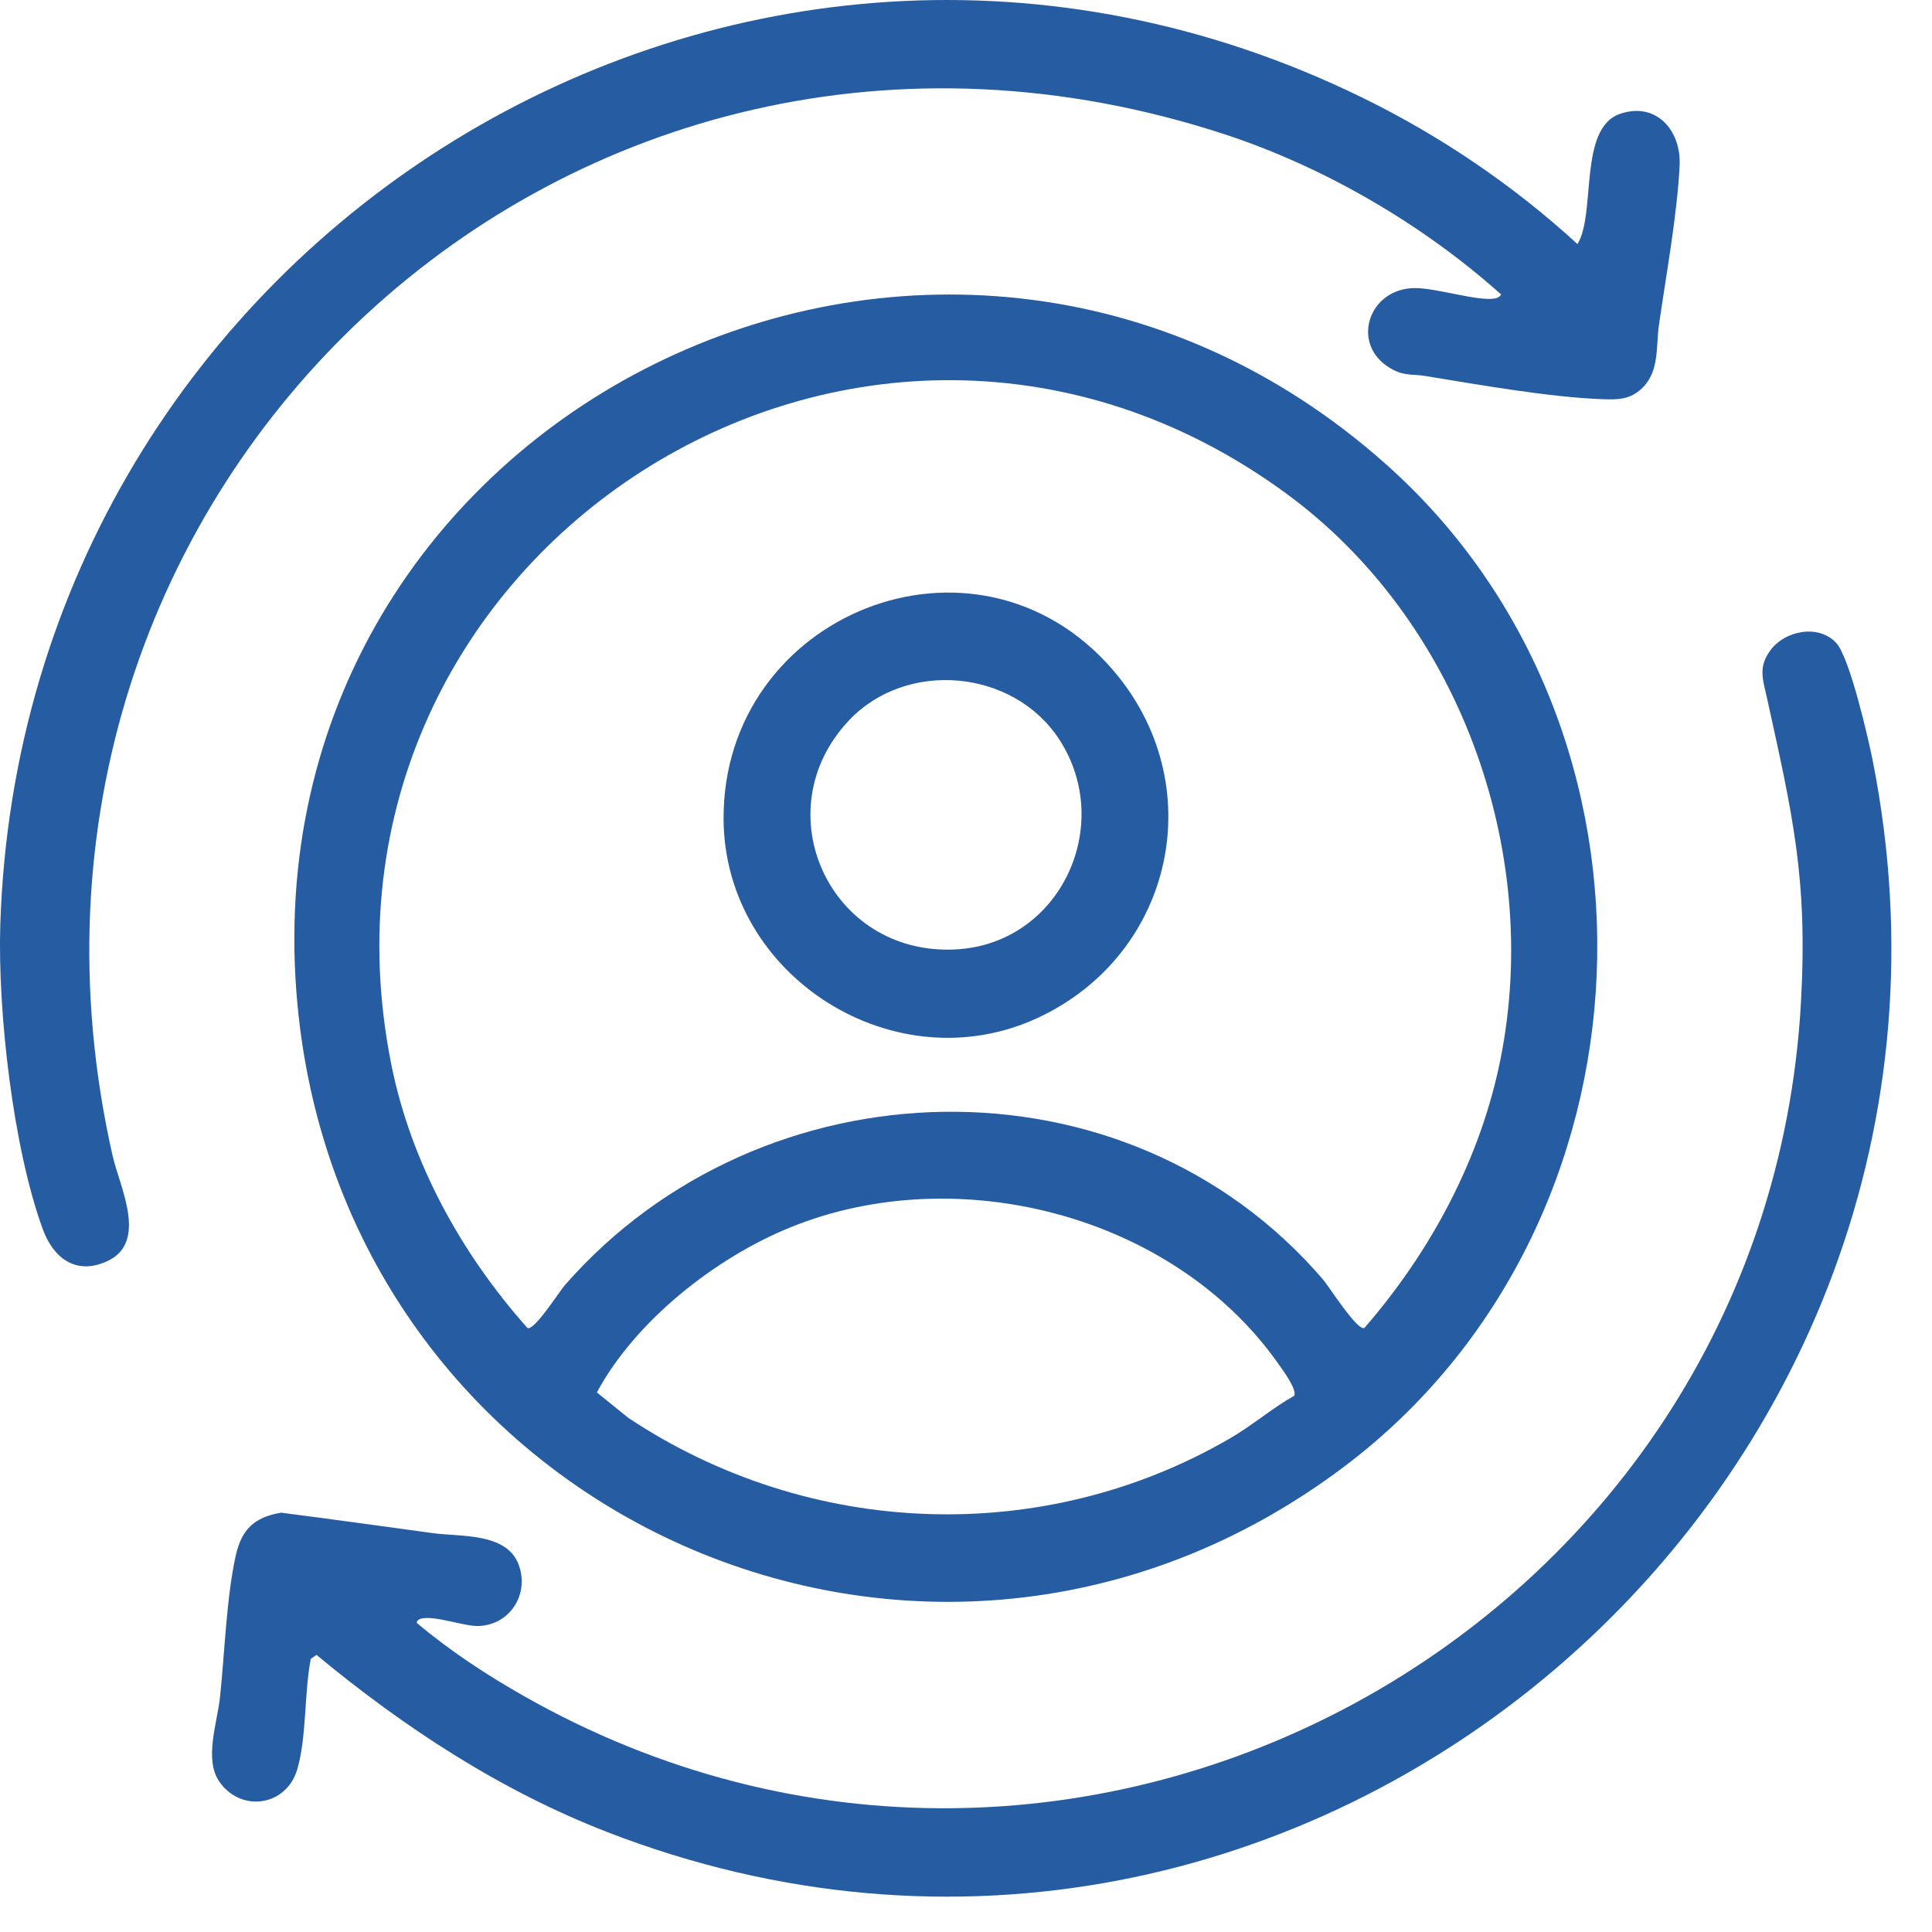 <?xml version="1.0" encoding="UTF-8" standalone="no"?>
<svg xmlns="http://www.w3.org/2000/svg" xmlns:xlink="http://www.w3.org/1999/xlink" xmlns:serif="http://www.serif.com/" width="100%" height="100%" viewBox="0 0 46 46" version="1.1" xml:space="preserve" style="fill-rule:evenodd;clip-rule:evenodd;stroke-linejoin:round;stroke-miterlimit:2;">
    <g transform="matrix(2,0,0,2,30.813,10.745)">
        <path d="M0,11.244C0.041,11.173 -0.145,10.924 -0.196,10.852C-1.445,9.09 -4.004,8.433 -5.99,9.236C-6.885,9.597 -7.841,10.35 -8.301,11.204L-7.925,11.508C-5.779,12.933 -3.002,13.049 -0.767,11.753C-0.5,11.599 -0.268,11.395 0,11.244M-0.099,0.499C-5.129,-3.18 -11.957,1.214 -10.75,7.29C-10.517,8.463 -9.916,9.551 -9.128,10.436C-9.051,10.481 -8.748,10.002 -8.682,9.927C-6.34,7.248 -2.002,7.125 0.344,9.86C0.412,9.939 0.757,10.483 0.837,10.436C1.627,9.525 2.221,8.421 2.458,7.229C2.954,4.739 1.955,2.001 -0.099,0.499M1.1,0.16C4.647,3.325 4.389,9.221 0.605,12.08C-4.332,15.812 -11.287,12.713 -11.865,6.591C-12.529,-0.447 -4.2,-4.568 1.1,0.16" style="fill:rgb(38,92,162);fill-rule:nonzero;"></path>
    </g>
    <g transform="matrix(2,0,0,2,39.105,16.201)">
        <path d="M0,-3.483C-0.15,-3.337 -0.299,-3.342 -0.496,-3.349C-1.113,-3.373 -1.965,-3.523 -2.588,-3.625C-2.74,-3.65 -2.834,-3.621 -2.993,-3.712C-3.484,-3.993 -3.265,-4.668 -2.71,-4.671C-2.452,-4.673 -1.964,-4.512 -1.758,-4.547C-1.721,-4.554 -1.702,-4.565 -1.681,-4.594C-2.609,-5.425 -3.782,-6.111 -4.971,-6.501C-12.765,-9.055 -20.014,-2.289 -18.211,5.663C-18.128,6.027 -17.784,6.69 -18.279,6.915C-18.65,7.084 -18.919,6.876 -19.045,6.528C-19.398,5.558 -19.581,3.941 -19.549,2.908C-19.29,-5.261 -10.752,-10.567 -3.334,-6.938C-2.402,-6.482 -1.537,-5.895 -0.773,-5.195C-0.549,-5.557 -0.767,-6.576 -0.264,-6.746C0.168,-6.892 0.463,-6.544 0.443,-6.131C0.414,-5.54 0.281,-4.821 0.196,-4.225C0.161,-3.978 0.204,-3.682 0,-3.483" style="fill:rgb(38,92,162);fill-rule:nonzero;"></path>
    </g>
    <g transform="matrix(2,0,0,2,43.718,49.586)">
        <path d="M0,-17.14C0.16,-16.969 0.379,-16.017 0.434,-15.744C2.154,-7.098 -6.358,0.227 -14.633,-2.984C-15.899,-3.475 -17.051,-4.229 -18.091,-5.092L-18.159,-5.045C-18.239,-4.637 -18.206,-4.122 -18.32,-3.73C-18.45,-3.285 -19,-3.211 -19.253,-3.591C-19.428,-3.853 -19.273,-4.285 -19.24,-4.588C-19.185,-5.102 -19.163,-5.783 -19.052,-6.276C-18.982,-6.588 -18.83,-6.731 -18.513,-6.785C-17.909,-6.707 -17.306,-6.624 -16.703,-6.541C-16.38,-6.497 -15.833,-6.549 -15.687,-6.173C-15.553,-5.826 -15.778,-5.455 -16.154,-5.436C-16.331,-5.427 -16.686,-5.568 -16.853,-5.522C-16.871,-5.517 -16.917,-5.485 -16.888,-5.465C-16.5,-5.139 -16.068,-4.855 -15.626,-4.604C-9.058,-0.872 -0.837,-5.371 -0.419,-12.86C-0.337,-14.33 -0.517,-15.092 -0.824,-16.485C-0.871,-16.699 -0.93,-16.845 -0.789,-17.043C-0.616,-17.287 -0.212,-17.367 0,-17.14" style="fill:rgb(38,92,162);fill-rule:nonzero;"></path>
    </g>
    <g transform="matrix(2,0,0,2,20.21,20.858)">
        <path d="M0,-1.851C-1.014,-0.773 -0.23,0.946 1.265,0.874C2.511,0.815 3.175,-0.6 2.504,-1.628C1.958,-2.464 0.685,-2.579 0,-1.851M3.137,-2.461C4.315,-1.103 3.877,0.924 2.259,1.684C0.555,2.484 -1.482,1.2 -1.491,-0.679C-1.502,-3.12 1.511,-4.335 3.137,-2.461" style="fill:rgb(38,92,162);fill-rule:nonzero;"></path>
    </g>
</svg>
